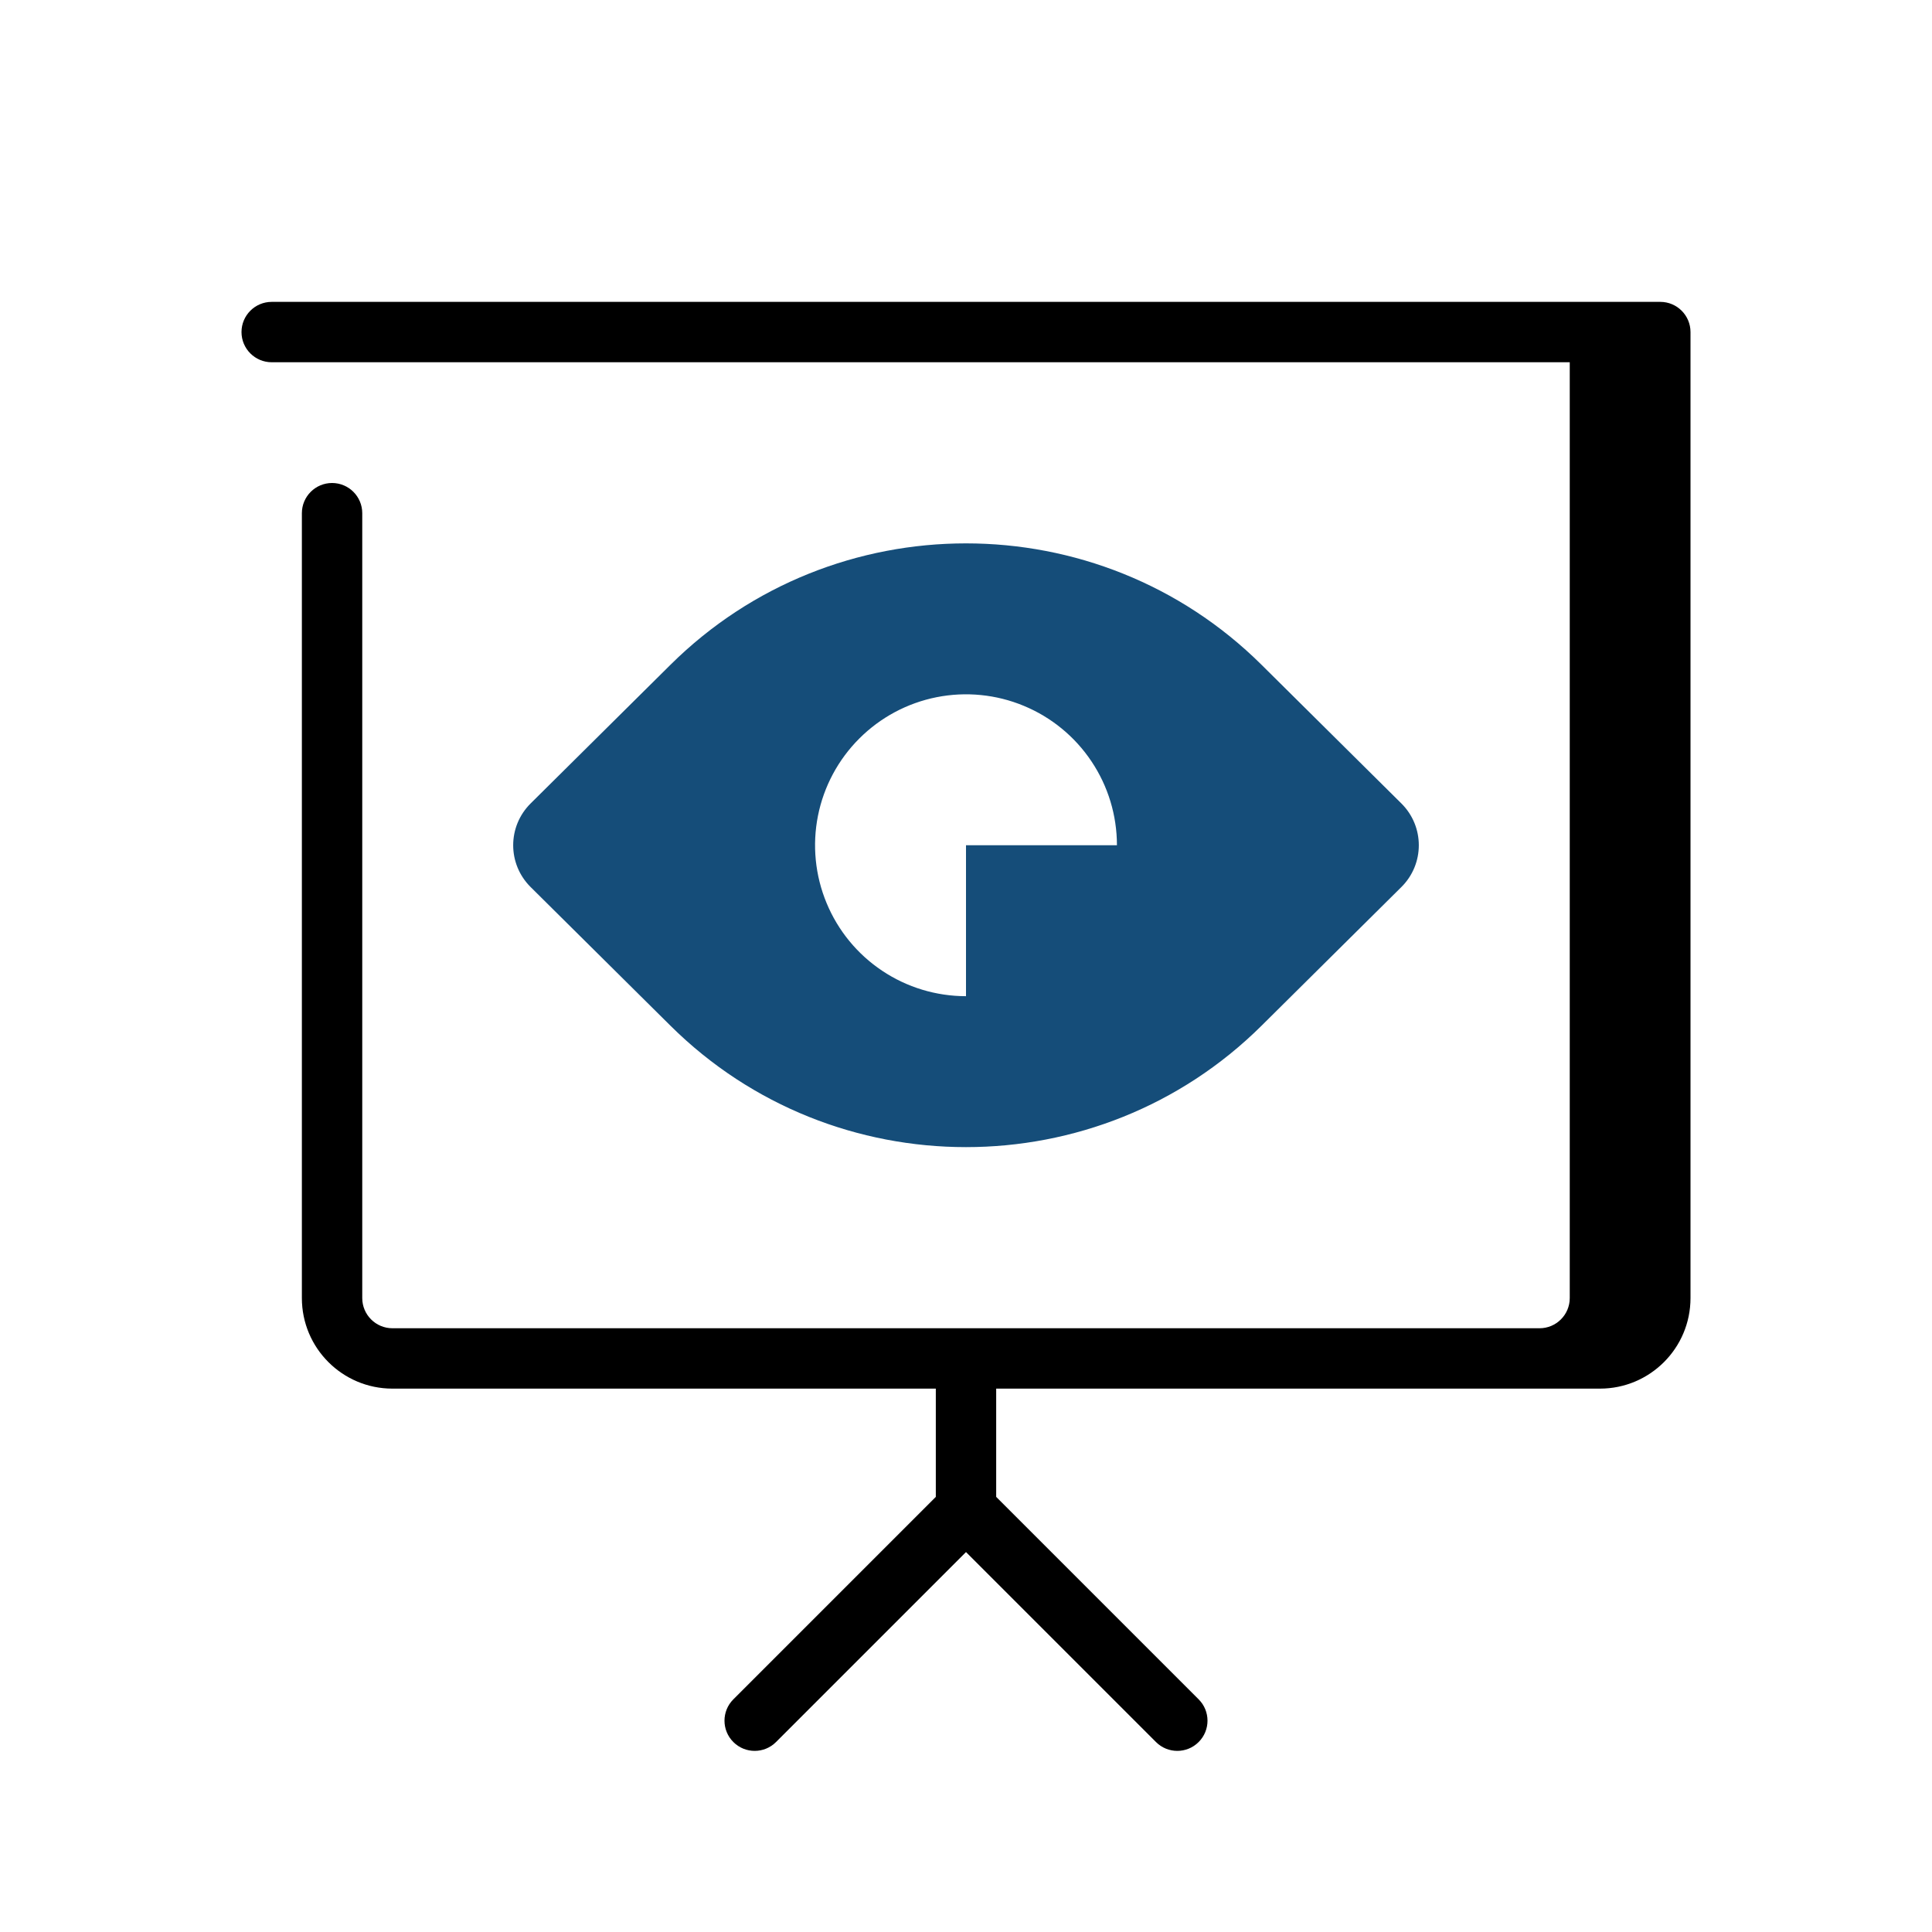 <svg xmlns="http://www.w3.org/2000/svg" fill="none" viewBox="0 0 64 64" height="64" width="64">
<path fill="black" d="M9 10C8.448 10 8 10.448 8 11C8 11.552 8.448 12 9 12H52V43C52 43.552 51.552 44 51 44H13C12.448 44 12 43.552 12 43V17C12 16.448 11.552 16 11 16C10.448 16 10 16.448 10 17V43C10 44.657 11.343 46 13 46H31V49.586L24.293 56.293C23.902 56.683 23.902 57.317 24.293 57.707C24.683 58.098 25.317 58.098 25.707 57.707L32 51.414L38.293 57.707C38.683 58.098 39.317 58.098 39.707 57.707C40.098 57.317 40.098 56.683 39.707 56.293L33 49.586V46H53C54.657 46 56 44.657 56 43V11C56 10.448 55.552 10 55 10H9Z"></path>
<path fill="#154D79" d="M46.421 26.614L41.788 22.02C36.382 16.66 27.618 16.66 22.212 22.02L17.579 26.614C16.807 27.379 16.807 28.621 17.579 29.386L22.212 33.98C27.618 39.34 36.382 39.34 41.788 33.98L46.421 29.386C47.193 28.621 47.193 27.379 46.421 26.614ZM36.157 25.222C36.707 26.044 37 27.011 37 28H32V33C31.011 33 30.044 32.707 29.222 32.157C28.4 31.608 27.759 30.827 27.381 29.913C27.002 29 26.903 27.994 27.096 27.024C27.289 26.055 27.765 25.164 28.465 24.465C29.164 23.765 30.055 23.289 31.024 23.096C31.994 22.903 33 23.002 33.913 23.381C34.827 23.759 35.608 24.4 36.157 25.222Z" clip-rule="evenodd" fill-rule="evenodd"></path>
</svg>
